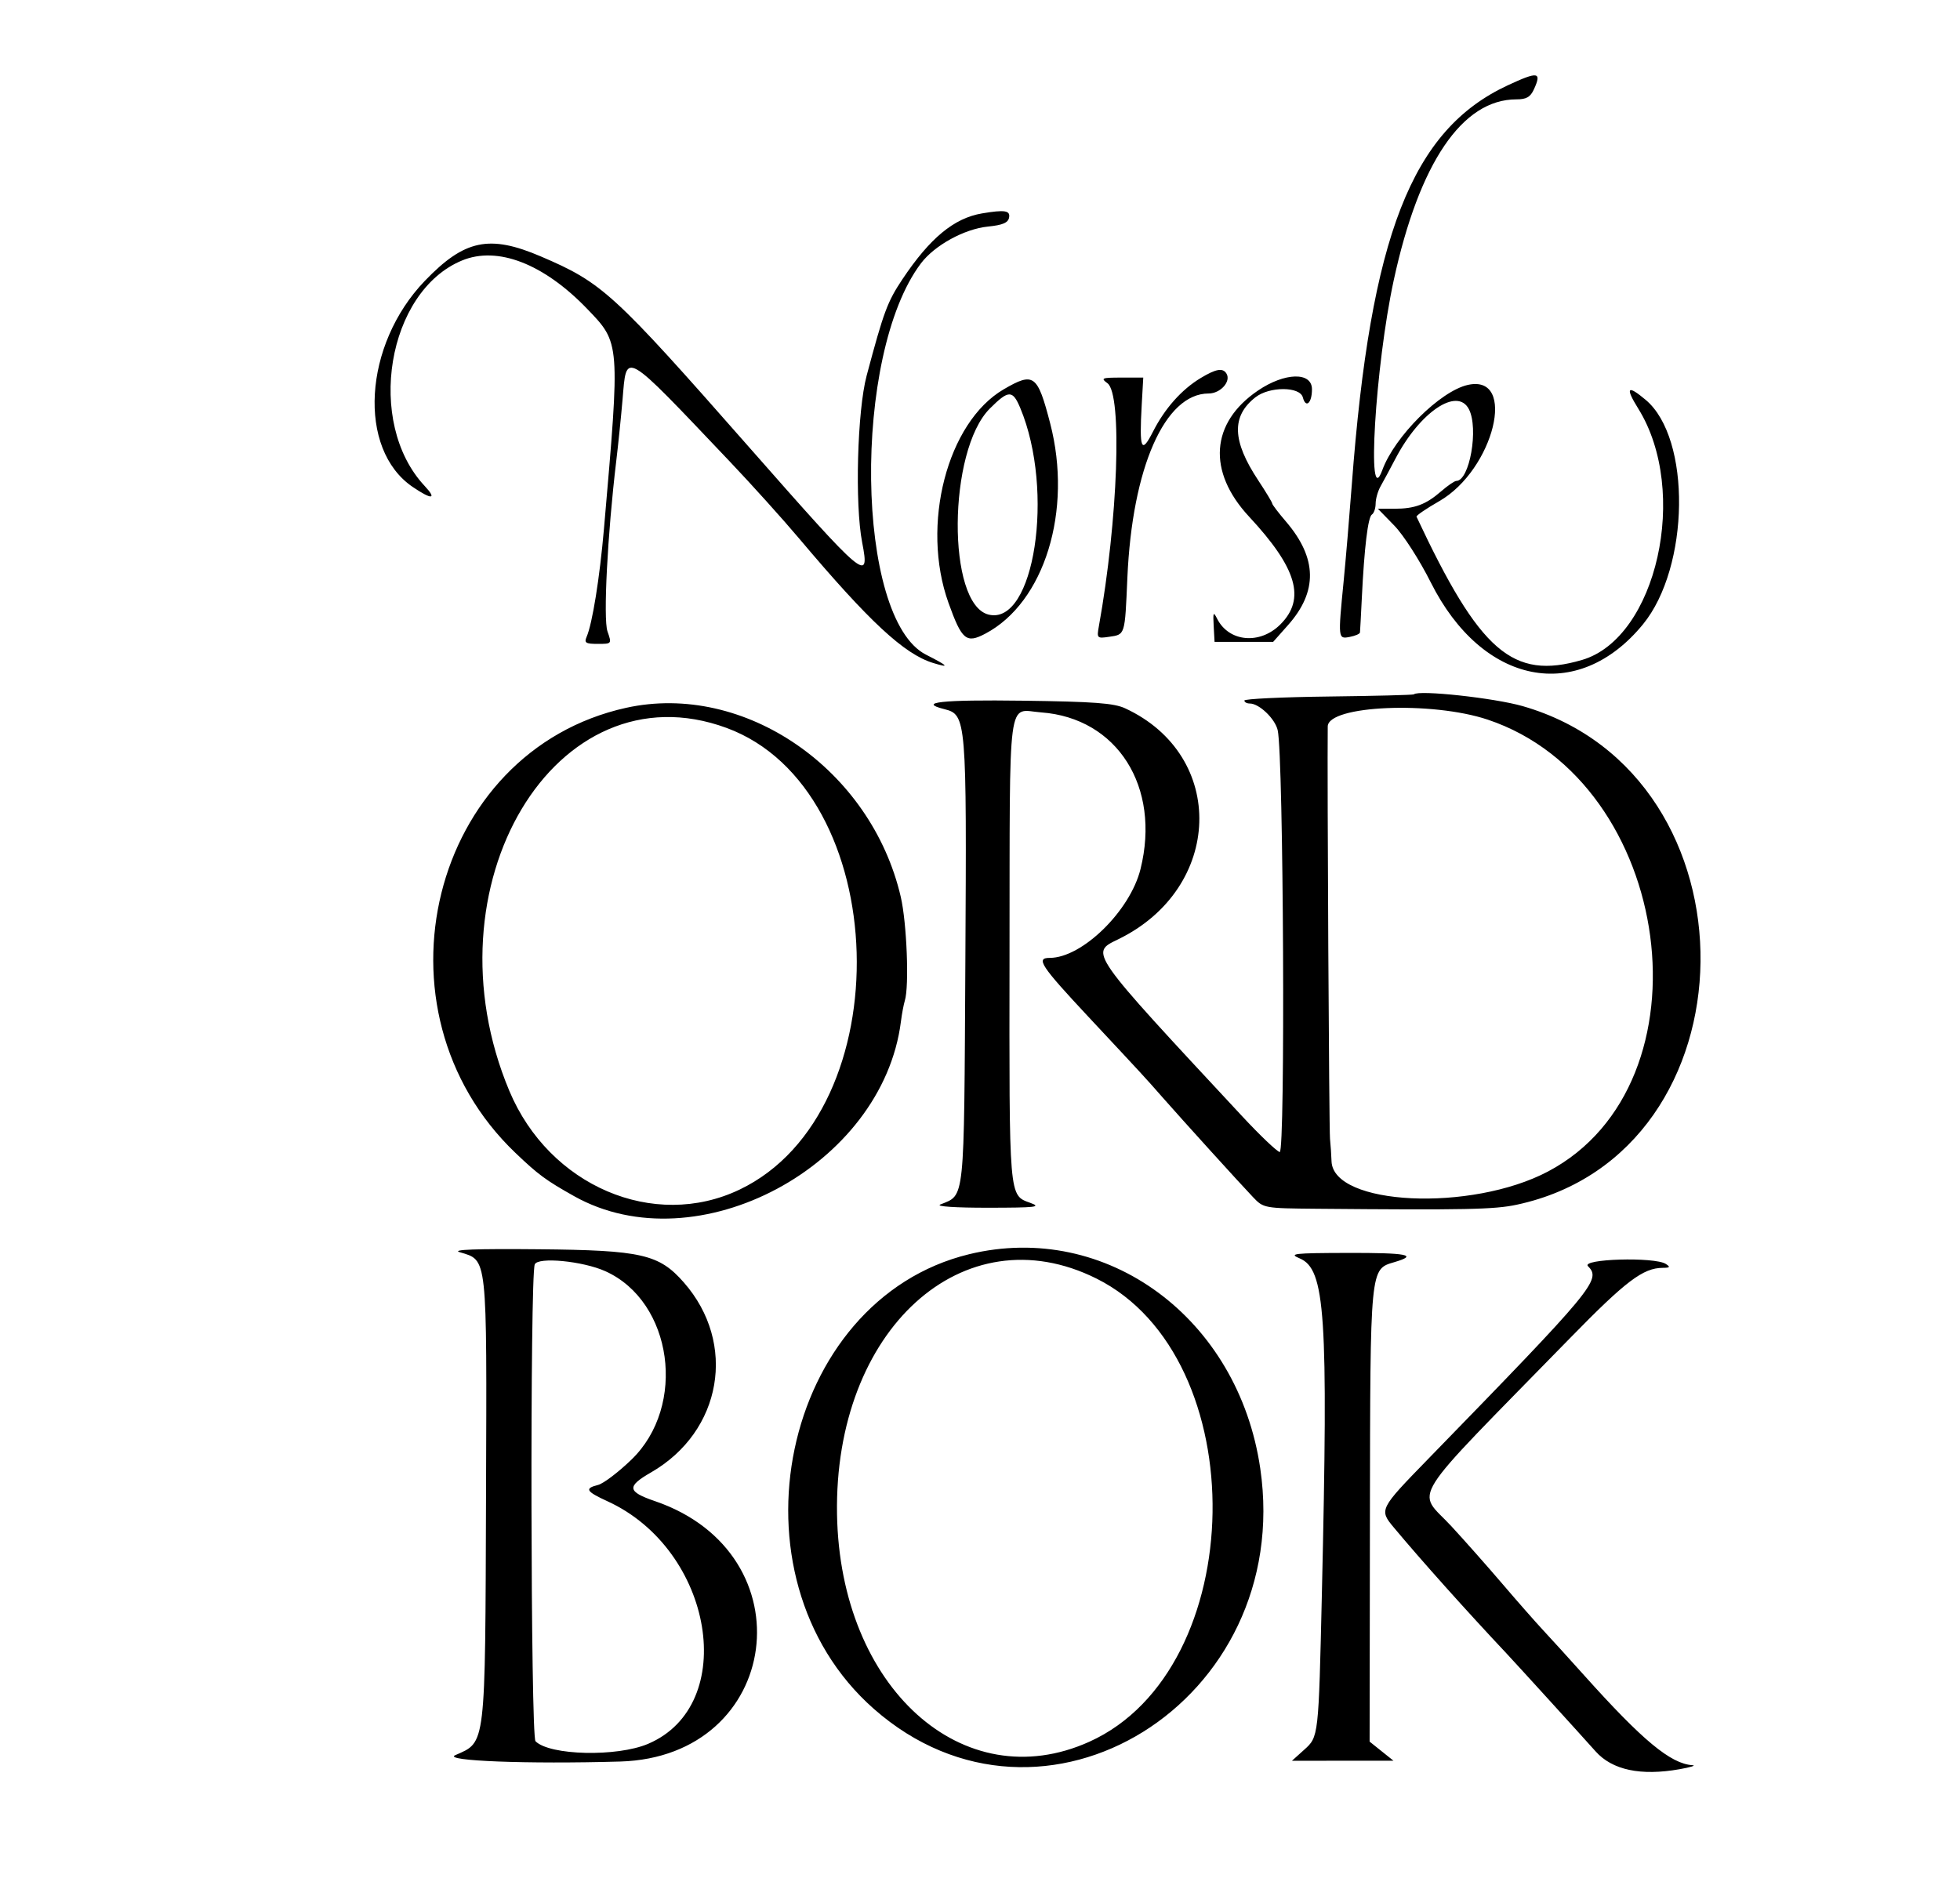 <svg id="svg" xmlns="http://www.w3.org/2000/svg" xmlns:xlink="http://www.w3.org/1999/xlink" width="400" height="387.018" viewBox="0, 0, 400,387.018"><g id="svgg"><path id="path0" d="M307.690 17.423 C 288.098 26.544,279.701 48.071,275.874 98.986 C 275.387 105.456,274.638 114.323,274.209 118.690 C 273.055 130.426,273.060 130.474,275.456 130.016 C 276.572 129.803,277.512 129.397,277.545 129.114 C 277.578 128.832,277.747 125.680,277.921 122.110 C 278.423 111.768,279.176 105.530,279.983 105.032 C 280.394 104.777,280.736 103.770,280.742 102.792 C 280.749 101.814,281.205 100.224,281.756 99.258 C 282.308 98.292,283.671 95.757,284.787 93.625 C 289.777 84.089,297.408 78.950,299.776 83.530 C 301.804 87.451,299.918 98.171,297.200 98.175 C 296.843 98.176,295.456 99.127,294.118 100.289 C 290.982 103.010,288.720 103.854,284.565 103.854 L 281.204 103.854 284.560 107.302 C 286.426 109.220,289.722 114.355,291.986 118.872 C 302.506 139.864,321.970 143.722,335.292 127.456 C 344.859 115.776,345.189 89.480,335.867 81.636 C 332.109 78.474,331.624 79.049,334.352 83.436 C 344.828 100.289,338.110 130.256,322.855 134.721 C 308.714 138.860,302.006 133.051,289.086 105.477 C 288.982 105.254,291.063 103.830,293.710 102.313 C 304.892 95.908,309.721 76.291,299.553 78.575 C 293.913 79.842,284.617 89.099,282.112 95.943 C 278.846 104.868,280.660 74.633,284.437 57.201 C 289.623 33.268,298.422 20.284,309.456 20.284 C 311.516 20.284,312.324 19.819,313.054 18.217 C 314.679 14.651,313.894 14.535,307.690 17.423 M200.406 43.565 C 194.697 44.529,189.787 48.590,184.182 56.983 C 181.101 61.597,180.355 63.606,176.868 76.673 C 174.949 83.865,174.437 102.924,175.953 110.737 C 177.574 119.094,176.620 118.289,152.842 91.247 C 125.095 59.691,122.953 57.729,110.359 52.339 C 99.872 47.850,94.789 48.921,86.713 57.321 C 74.141 70.397,72.885 91.698,84.230 99.407 C 88.140 102.064,89.250 101.964,86.654 99.189 C 74.551 86.252,78.993 59.497,94.294 53.174 C 101.533 50.182,110.960 53.827,119.829 63.046 C 126.599 70.083,126.574 69.758,123.260 107.911 C 122.384 117.989,120.889 127.303,119.712 130.020 C 119.191 131.222,119.540 131.440,121.981 131.440 C 124.863 131.440,124.864 131.438,123.975 128.887 C 123.087 126.341,123.979 109.011,125.765 94.118 C 126.166 90.771,126.740 85.174,127.040 81.680 C 127.906 71.605,126.927 71.046,148.884 94.157 C 153.347 98.854,159.736 105.946,163.083 109.918 C 177.388 126.891,184.524 133.523,190.434 135.337 C 193.930 136.410,193.546 135.962,188.974 133.636 C 174.568 126.305,173.869 72.433,187.939 53.771 C 190.719 50.082,196.797 46.741,201.614 46.252 C 204.623 45.947,205.732 45.477,205.933 44.422 C 206.212 42.962,205.049 42.782,200.406 43.565 M245.030 77.175 C 241.144 79.518,237.710 83.381,235.303 88.116 C 232.919 92.807,232.489 91.769,233.008 82.571 L 233.319 77.079 228.878 77.079 C 224.845 77.079,224.581 77.185,226.011 78.229 C 229.078 80.469,228.170 106.142,224.255 127.861 C 223.820 130.274,223.897 130.353,226.313 129.999 C 229.654 129.508,229.556 129.822,230.077 117.922 C 231.061 95.443,237.730 80.325,246.663 80.325 C 249.082 80.325,251.285 77.854,250.294 76.251 C 249.549 75.046,248.156 75.290,245.030 77.175 M204.868 79.453 C 193.300 86.178,187.864 107.175,193.574 123.079 C 196.293 130.653,197.193 131.407,201.076 129.360 C 213.166 122.988,218.948 104.231,214.318 86.408 C 211.730 76.449,210.982 75.899,204.868 79.453 M256.742 79.716 C 247.040 86.298,246.338 96.243,254.926 105.477 C 264.698 115.985,266.515 122.251,261.302 127.464 C 257.125 131.641,250.787 131.064,248.386 126.289 C 247.627 124.781,247.533 124.985,247.689 127.789 L 247.870 131.034 253.846 131.034 L 259.822 131.034 262.862 127.607 C 268.960 120.735,268.829 113.931,262.454 106.484 C 260.904 104.672,259.635 103.006,259.635 102.782 C 259.635 102.557,258.347 100.424,256.774 98.042 C 251.453 89.989,251.284 84.977,256.203 81.108 C 259.062 78.859,265.298 78.871,265.888 81.127 C 266.489 83.424,267.748 82.299,267.748 79.465 C 267.748 75.883,262.207 76.009,256.742 79.716 M208.218 83.289 C 215.303 100.246,211.070 127.799,201.739 125.457 C 193.216 123.317,193.413 91.995,202.004 83.403 C 205.829 79.579,206.661 79.564,208.218 83.289 M288.553 141.738 C 288.423 141.868,280.585 142.068,271.136 142.183 C 261.687 142.298,253.955 142.666,253.955 143.001 C 253.955 143.336,254.454 143.611,255.063 143.611 C 256.980 143.611,260.229 146.726,260.756 149.069 C 261.949 154.380,262.335 235.467,261.166 235.172 C 260.547 235.016,257.120 231.749,253.550 227.911 C 221.987 193.983,222.398 194.570,228.195 191.749 C 249.627 181.319,250.443 154.223,229.615 144.590 C 227.326 143.532,223.272 143.230,208.722 143.036 C 192.151 142.815,187.134 143.359,192.751 144.769 C 197.220 145.890,197.293 146.785,197.012 196.368 C 196.729 246.105,196.967 243.807,191.886 245.886 C 190.934 246.276,194.958 246.546,201.623 246.540 C 211.467 246.531,212.620 246.399,210.272 245.548 C 205.876 243.957,205.960 244.965,206.025 194.755 C 206.096 140.405,205.505 144.912,212.498 145.427 C 228.020 146.568,236.924 160.622,232.758 177.406 C 230.636 185.957,220.843 195.538,214.226 195.538 C 211.332 195.538,212.370 197.119,222.110 207.550 C 233.893 220.169,233.412 219.646,237.238 223.994 C 241.545 228.889,253.057 241.587,255.719 244.378 C 257.872 246.637,257.965 246.654,268.700 246.750 C 299.098 247.022,304.967 246.903,309.533 245.926 C 358.884 235.369,359.806 158.249,310.751 144.145 C 304.942 142.475,289.491 140.800,288.553 141.738 M127.789 144.488 C 87.860 153.279,74.699 206.227,105.202 235.356 C 109.848 239.793,111.404 240.941,117.157 244.172 C 142.268 258.276,180.134 238.038,183.863 208.519 C 184.061 206.957,184.421 205.036,184.664 204.249 C 185.570 201.317,185.062 188.394,183.833 183.094 C 177.780 156.993,151.915 139.176,127.789 144.488 M303.629 146.907 C 341.660 159.649,349.873 221.172,315.941 239.132 C 300.225 247.451,272.019 246.109,271.739 237.030 C 271.703 235.852,271.564 233.793,271.429 232.454 C 271.240 230.564,270.845 158.540,270.967 148.299 C 271.019 143.985,292.212 143.082,303.629 146.907 M148.256 148.585 C 182.291 161.088,184.173 226.927,150.950 242.832 C 133.426 251.220,112.088 242.085,103.956 222.712 C 86.410 180.912,113.385 135.775,148.256 148.585 M93.821 255.615 C 99.527 257.348,99.359 255.798,99.190 305.041 C 99.012 357.128,99.203 355.512,92.901 358.294 C 90.251 359.463,107.760 360.137,126.572 359.590 C 159.541 358.630,165.077 317.181,133.671 306.436 C 128.001 304.496,127.857 303.453,132.860 300.572 C 147.367 292.219,150.473 274.224,139.555 261.788 C 134.495 256.026,130.956 255.217,109.939 255.018 C 97.137 254.897,92.076 255.085,93.821 255.615 M197.794 256.027 C 159.454 265.322,147.615 321.769,178.329 348.833 C 212.810 379.217,264.125 347.314,257.201 299.797 C 252.721 269.051,225.822 249.232,197.794 256.027 M265.239 256.879 C 270.476 259.081,271.085 268.248,269.775 325.168 C 269.095 354.701,269.115 354.525,266.143 357.201 L 263.666 359.432 274.024 359.428 L 284.381 359.424 281.947 357.474 L 279.513 355.524 279.577 309.400 C 279.647 258.430,279.581 259.115,284.584 257.642 C 289.542 256.182,287.218 255.729,274.945 255.764 C 263.957 255.794,262.938 255.911,265.239 256.879 M123.551 259.501 C 137.297 265.701,140.234 286.990,128.858 297.970 C 126.201 300.535,123.139 302.857,122.054 303.129 C 119.224 303.839,119.577 304.444,124.007 306.476 C 145.641 316.401,150.913 348.057,132.252 355.985 C 125.907 358.680,112.187 358.360,109.287 355.450 C 108.295 354.453,108.144 260.689,109.131 258.117 C 109.737 256.538,118.939 257.421,123.551 259.501 M223.762 260.995 C 256.088 277.119,255.113 340.759,222.312 355.553 C 196.561 367.167,171.433 344.518,170.822 309.143 C 170.172 271.479,196.597 247.446,223.762 260.995 M324.080 258.476 C 326.835 261.231,325.444 262.908,291.481 297.804 C 281.459 308.100,281.419 308.180,284.482 311.850 C 290.082 318.559,299.129 328.672,307.505 337.585 C 309.483 339.690,322.385 353.877,325.628 357.513 C 329.035 361.333,334.837 362.563,342.799 361.153 C 345.030 360.758,346.202 360.391,345.404 360.339 C 340.950 360.046,335.234 355.306,323.327 342.027 C 320.203 338.544,316.412 334.372,314.902 332.756 C 313.393 331.140,309.664 326.897,306.616 323.327 C 303.568 319.757,298.882 314.462,296.203 311.562 C 289.058 303.827,286.492 307.896,320.457 273.115 C 331.796 261.504,335.313 258.838,339.325 258.811 C 340.818 258.801,340.941 258.646,339.959 258.012 C 337.674 256.535,322.580 256.976,324.080 258.476 " stroke="none" fill="#000000" fill-rule="evenodd"></path></g></svg>
